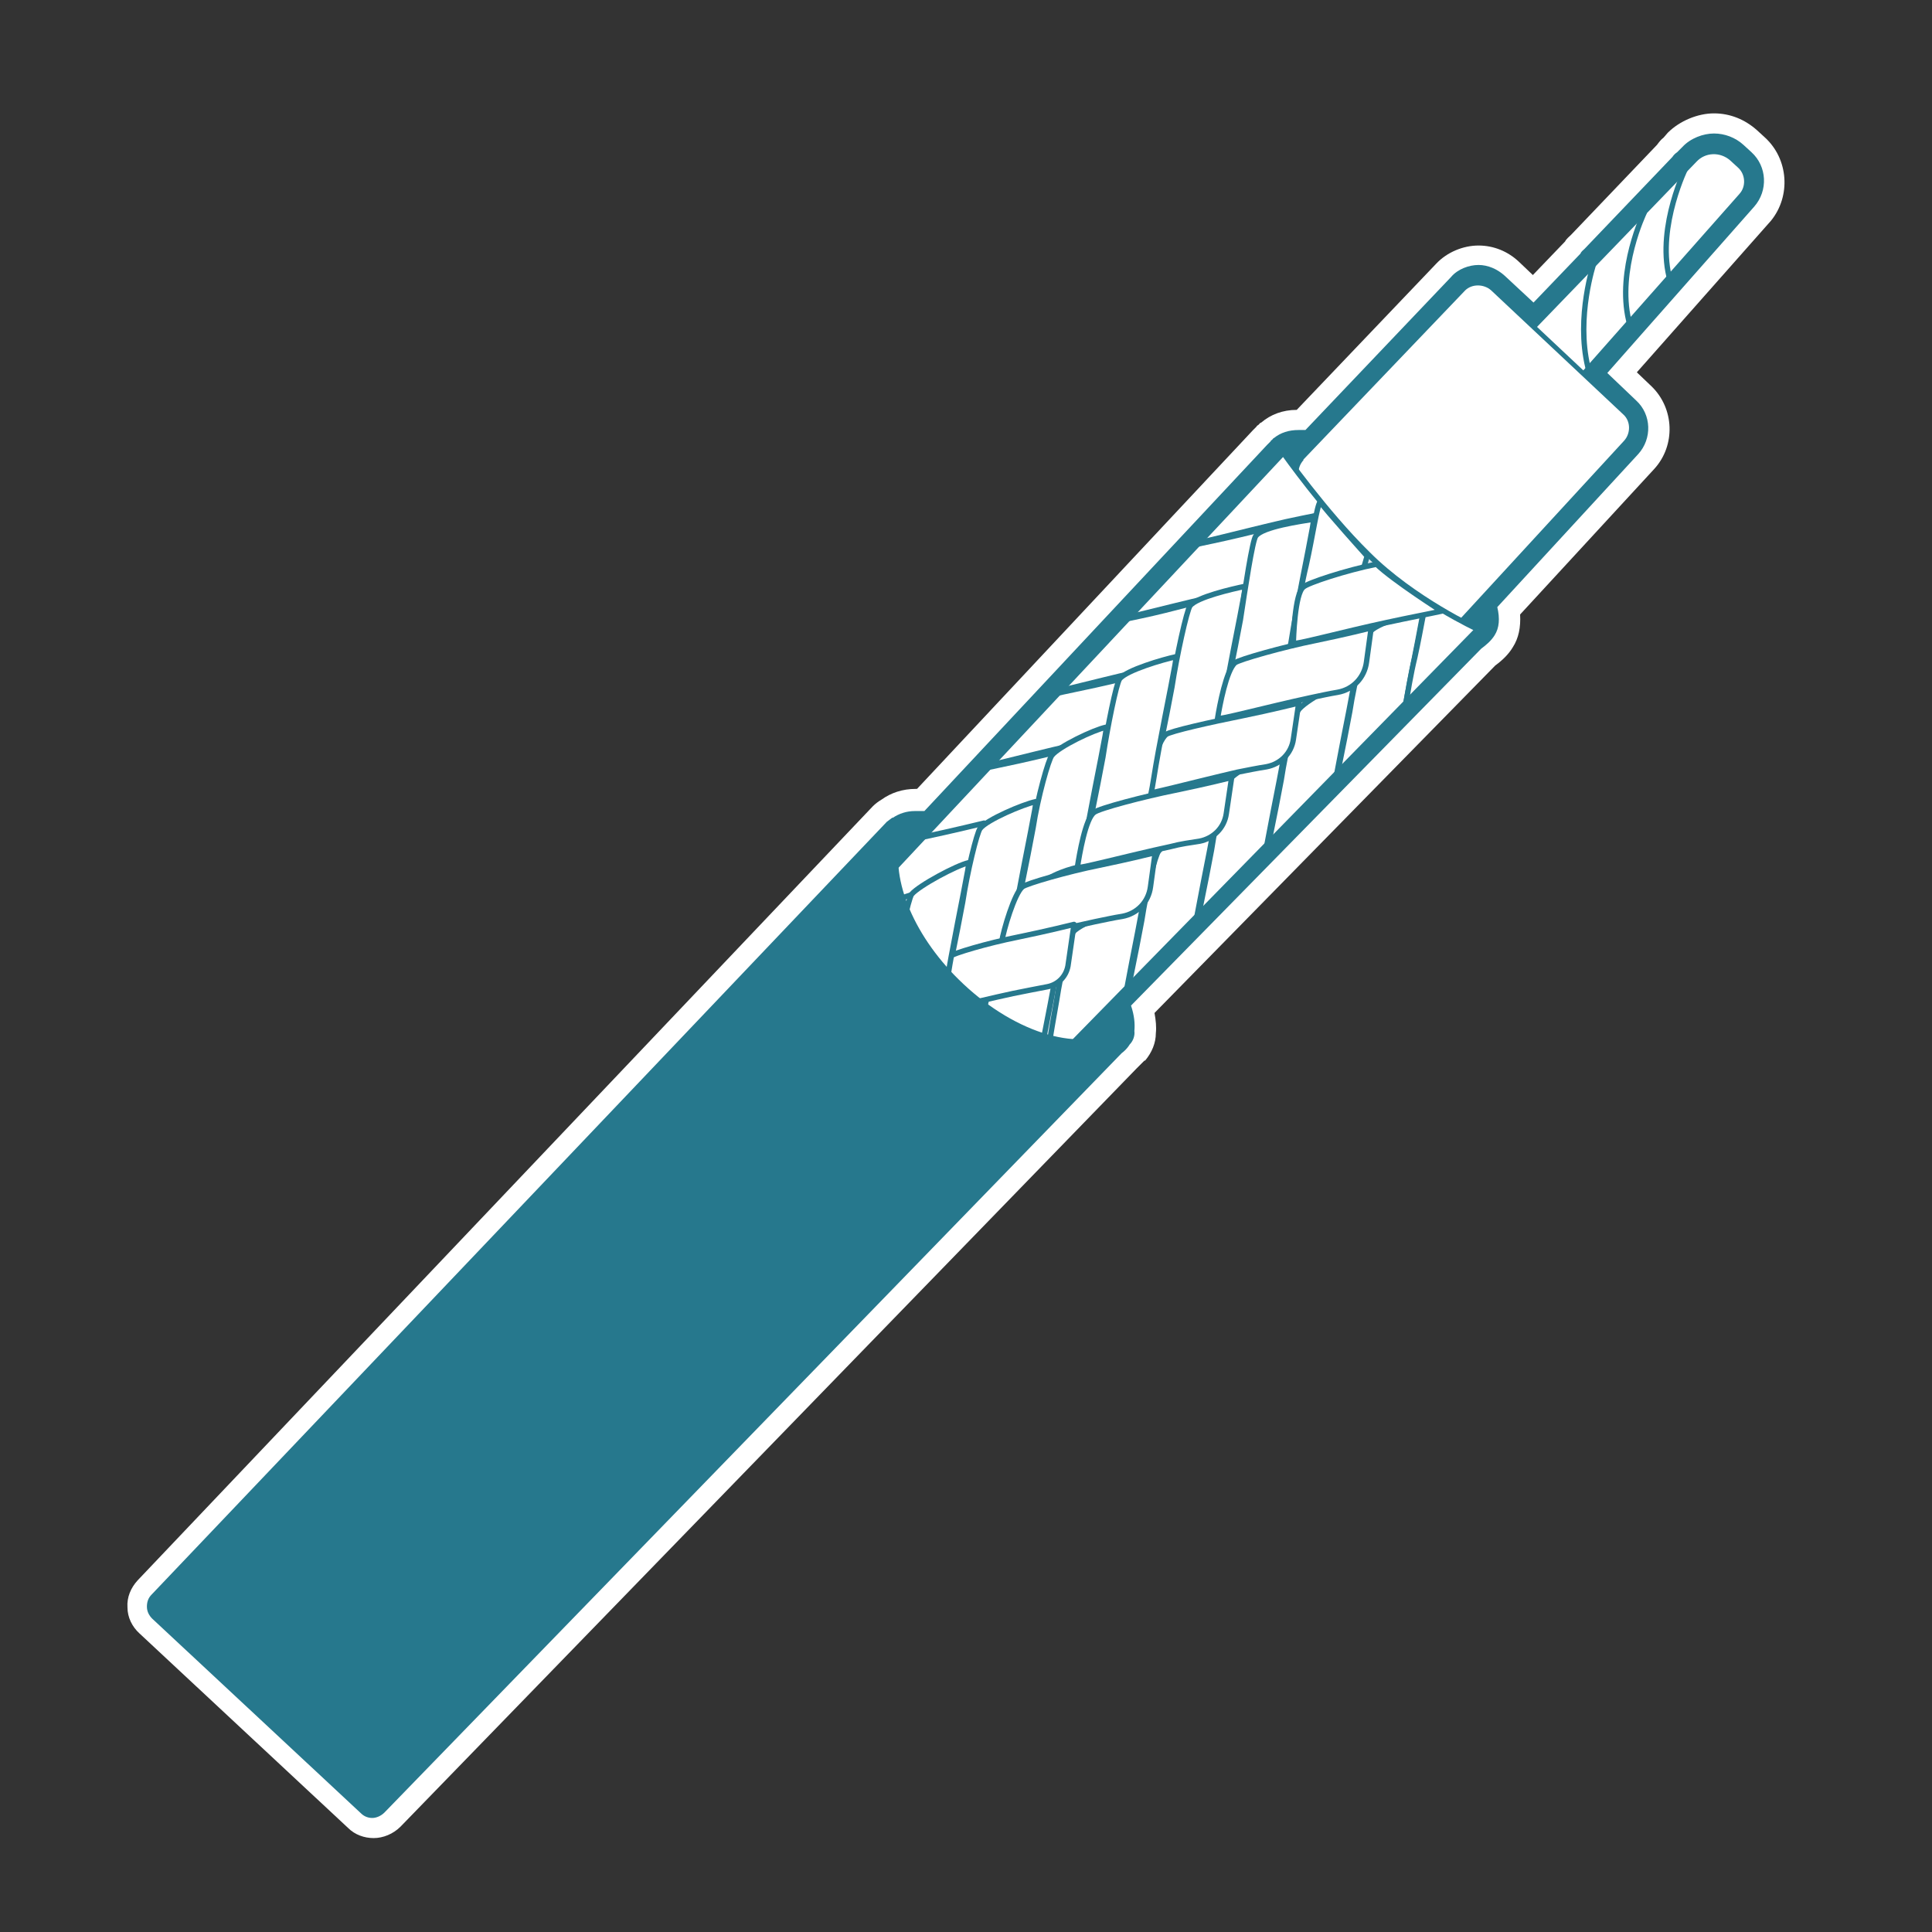 <?xml version="1.0" encoding="UTF-8"?>
<svg id="Coaxial_Cable" xmlns="http://www.w3.org/2000/svg" xmlns:xlink="http://www.w3.org/1999/xlink" version="1.1" viewBox="0 0 288 288">
  <rect x="0" y="0" width="288" height="288" fill="#333333" stroke="none"/>
  <!-- Generator: Adobe Illustrator 29.3.0, SVG Export Plug-In . SVG Version: 2.1.0 Build 146)  -->
  <defs>
    <style>
      .st0, .st1, .st2 {
        fill: none;
      }

      .st3, .st1, .st4, .st2 {
        stroke: #26788d;
        stroke-width: .8px;
      }

      .st3, .st4, .st2 {
        stroke-linecap: round;
        stroke-linejoin: round;
      }

      .st3, .st5 {
        fill: #26788d;
      }

      .st1 {
        stroke-miterlimit: 10;
      }

      .st6, .st4 {
        fill: #fff;
      }

      .st7 {
        fill: #dfe8ef;
      }

      .st8 {
        clip-path: url(#clippath);
      }
    </style>
    <clipPath id="clippath">
      <path class="st0" d="M220.3,93.8l-70,71.5-26.4-25.8,67.4-72s6.2,8.8,12.6,15.1c6.8,6.8,16.4,11.2,16.4,11.2Z"/>
    </clipPath>
  </defs>
  <path class="st6" d="M263.1,20.5l-1.2-1.1c-1.8-1.6-4-2.5-6.4-2.5s-5.1,1.1-6.9,2.9l-.6.7c-.4.3-.7.7-1,1.1l-12.8,13.4c-.3.3-.7.6-.9,1l-4.8,5-2.1-2c-1.6-1.5-3.7-2.4-6-2.4s-4.7,1-6.3,2.7l-20.8,21.8c-2.1,0-3.9.7-5.3,1.9-.2,0-.3.3-.5.4-.1,0-.2.2-.2.2l-.5.5h0l-50.1,53.5h-.2c-2,0-3.7.6-5.1,1.6-.5.3-.9.6-1.3,1L20.5,235.6c-1,1.1-1.6,2.5-1.5,4,0,1.5.7,2.9,1.8,3.9l31.1,29c1,1,2.4,1.5,3.8,1.5s2.9-.6,4-1.7l109.7-113,1.2-1.2h.1c1-1.2,1.6-2.6,1.6-4.1.1-.9,0-1.9-.2-3l50.8-51.8c1.1-.8,2-1.7,2.6-2.7.9-1.4,1.2-3,1.1-4.9l20-21.7c3.2-3.5,3-9-.4-12.3l-2.2-2.1,20-22.6c3-3.7,2.6-9.2-.9-12.4Z"/>
  <path class="st5" d="M261.1,22.7l-1.2-1.1c-1.2-1.1-2.8-1.7-4.4-1.7s-3.5.7-4.7,2l-.8.8c-.3.2-.5.4-.7.7l-13.1,13.7c-.2.2-.5.4-.6.7l-7,7.3-4.3-4c-1.1-1-2.5-1.6-3.9-1.6s-3.1.6-4.1,1.8l-21.7,22.8c-.3,0-.7,0-1,0-1.5,0-2.7.4-3.7,1.2-.1,0-.2.2-.3.3-.1,0-.1,0-.2.2l-.5.5h0l-51.1,54.6c-.5,0-1,0-1.4,0-1.3,0-2.4.4-3.3,1h-.1c-.3.2-.5.4-.8.6L22.6,237.7c-.5.5-.7,1.1-.7,1.8s.3,1.3.8,1.8l31.1,29c.5.5,1.1.7,1.7.7s1.3-.3,1.8-.8l109.9-113.2c.4-.3.7-.6,1-1l.2-.3c.5-.5.8-1.3.7-2,.1-1.1,0-2.3-.5-3.8l52.2-53.2c.8-.6,1.5-1.2,2-2,.7-1.1.8-2.5.4-4.2l21-22.8c2.1-2.3,2-5.9-.3-8l-4.3-4.1,21.9-24.8c2.1-2.4,1.9-6-.4-8.1Z"/>
  <path class="st3" d="M211.1,76.7c7.4,7.6,11,14.7,9.7,16.7-3,4.7-16,2.3-23.3-5.3-7.4-7.6-10.3-17.3-6-20.9,2.5-2.2,12.2,1.9,19.6,9.5Z"/>
  <g>
    <path class="st6" d="M227.3,50l25.2-26.4c1.5-1.6,4-1.7,5.6-.2l1.2,1.1c1.3,1.2,1.4,3.2.3,4.5l-24.8,28.1-7.5-7.1Z"/>
    <path class="st5" d="M234.9,57.6c-.1,0-.2,0-.3,0l-7.6-7.1c-.1,0-.1-.2-.1-.3s0-.2.1-.3l25.2-26.4c1.7-1.8,4.4-1.9,6.2-.2l1.2,1.1c1.5,1.3,1.6,3.6.3,5.1l-24.8,28.1s0,0-.2,0h0ZM227.9,50l6.9,6.6,24.5-27.7c1-1.1.9-2.9-.2-3.9l-1.2-1.1c-1.5-1.3-3.7-1.2-5,.2l-25,25.9Z"/>
  </g>
  <path class="st2" d="M245.1,31.7s-4.1,8.5-2.3,16.1"/>
  <path class="st2" d="M237.6,39.2s-2.7,8-.9,15.5"/>
  <path class="st2" d="M251.4,24.8s-4.4,8.8-2.6,16.4"/>
  <g>
    <path class="st6" d="M194,68.3l24-25.2c1.2-1.3,3.2-1.3,4.5,0l19.7,18.5c1.3,1.2,1.4,3.2.2,4.5l-24.2,26.3c-1.2,1.3-3.3,1.4-4.6,0l-19.6-19.6c-1.2-1.2-1.2-3.2,0-4.5Z"/>
    <path class="st5" d="M215.9,93.7c-1,0-1.9-.4-2.6-1.1l-19.6-19.6c-1.4-1.4-1.4-3.6-.1-5.1h0l24-25.2c1.4-1.4,3.7-1.5,5.1,0l19.7,18.5c1.4,1.4,1.5,3.6.2,5.1l-24.2,26.3c-.5.8-1.4,1.2-2.5,1.2h0ZM194.3,68.6c-1,1.1-1,2.8,0,3.9l19.6,19.6c.5.5,1.3.8,2,.8s1.5-.3,2-.9l24.2-26.3c1-1.1,1-2.9-.1-3.9l-19.7-18.5c-1.1-1-2.9-1-3.9,0l-24.1,25.2Z"/>
  </g>
  <path class="st3" d="M155.9,135.3c8.2,8.6,11.8,16.8,10.5,18.9-2.9,4.8-16,.9-24.2-7.8-8.2-8.6-11.9-19.1-7.6-22.7,2.6-2.1,13.1,2.9,21.3,11.6Z"/>
  <g>
    <path id="SVGID" class="st7" d="M220.3,93.8l-70,71.5-26.4-25.8,67.4-72s6.2,8.8,12.6,15.1c6.8,6.8,16.4,11.2,16.4,11.2Z"/>
    <g class="st8">
      <g>
        <path class="st4" d="M155.5,103.4c0,.3,7.4-1.7,13.9-3.2,1.5-.3,3-.6,4.3-.8,2.1-.4,3.7-2,4-4.1l3.9-6.4s-7.2,2-11.5,2.9c-4.5.9-9.6,2.4-10.2,2.9-1.4,1.2-4.1,6.8-4.4,8.7Z"/>
        <path class="st4" d="M166.3,92.3c0,.3,7.4-1.7,13.9-3.2,1.4-.3,2.8-.6,4-.8,2.3-.4,4-2.2,4.3-4.5l6.2-6.5s-9.5,2.4-13.8,3.3c-4.5.9-9.6,2.4-10.2,2.9-1.3,1.2-4.1,6.9-4.4,8.8Z"/>
        <path class="st4" d="M177.7,81c0,.3,7.4-1.7,13.9-3.2,3.2-.7,6.4-1.3,8.2-1.7,0,0-5.8-7.8-8.3-10.2-4.5.9-8.8,5.9-9.4,6.5-1.4,1.1-4.1,6.8-4.4,8.6Z"/>
        <path class="st4" d="M145.5,114.4c0,.3,7.4-1.7,13.9-3.2,1.5-.4,3-.6,4.3-.8,2.1-.4,3.7-2,4-4.1l.8-5.4s-4,1-8.4,1.9c-4.5.9-9.6,2.4-10.2,2.9-1.3,1.2-4.1,6.8-4.4,8.7Z"/>
        <path class="st4" d="M134.2,125.7c0,.3,7.4-1.7,13.9-3.2,1.5-.3,2.8-.6,4.1-.8,2.2-.4,3.9-2.1,4.2-4.4l.7-5.1s-4,1-8.4,1.9c-4.5.9-9.6,2.4-10.2,2.9-1.3,1.1-4,6.8-4.3,8.7Z"/>
        <path class="st4" d="M201.9,101.2c.2,0-1.4,7.5-2.6,14-.6,3.2-.8,5-1.2,6.8,0,0-3.5.6-5.9,2.5-1,.8-3.9,5.2-3.9,5.2,0,0,1.9-9.1,2.7-13.5.7-4.6,2-9.7,2.5-10.3.9-1.4,6.5-4.4,8.4-4.7Z"/>
        <path class="st4" d="M212.1,91.1c.2,0-1.4,7.5-2.6,14-.6,3.2-.8,5-1.2,6.8,0,0-3.5.6-5.9,2.5-1,.8-3.9,5.2-3.9,5.2,0,0,1.9-9.1,2.7-13.5.7-4.6,2.4-11.2,2.9-11.8,1-1.4,6.1-2.8,8-3.2Z"/>
        <path class="st4" d="M191.5,111.7c.2,0-1.4,7.5-2.6,14-.6,3.2-.8,5-1.2,6.8,0,0-3.5.6-5.9,2.5-1,.8-3.9,5.2-3.9,5.2,0,0,1.9-9.1,2.7-13.5.7-4.6,2-9.7,2.5-10.3,1-1.4,6.5-4.4,8.4-4.7Z"/>
        <path class="st4" d="M181.1,122.2c.2,0-1.4,7.5-2.6,14-.6,3.2-.8,5-1.2,6.8,0,0-3.5.6-5.9,2.5-1,.8-3.9,5.2-3.9,5.2,0,0,1.9-9.1,2.7-13.5.7-4.6,2-9.7,2.5-10.3,1-1.4,6.6-4.4,8.4-4.7Z"/>
        <path class="st4" d="M170.4,134.3c.2-.1-1.4,7.5-2.6,14-.6,3.2-.8,5-1.2,6.8,0,0-3.5.6-5.9,2.5-1,.8-5.2,3.6-5.2,3.6,0,0,1.2-7.6,2-12,.7-4.6,2-9.7,2.5-10.3,1-1.3,8.5-4.2,10.4-4.6Z"/>
        <path class="st4" d="M223.3,94.7s-4.6,6.2-5,8.1c0,0-3.5.6-5.9,2.5-1,.8-3.5,4.6-3.5,4.6,0,0,.8-7,2-11.9,1-4.5,1.6-8.9,2.1-9.5.8,1.1,10.3,6.2,10.3,6.2Z"/>
        <path class="st4" d="M157.3,145.4c.2-.1-1.4,7.5-2.6,14-.6,3.2-.9,6.1-1.3,7.9,0,0-4.1-3.2-7.2-5.4.7-4.6.3-12.2.9-12.9,1-1.3,8.3-3.2,10.2-3.6Z"/>
        <path class="st4" d="M129.2,137.5c3.9.1,1-2.9,7.5-4.3,1.9-.4,3.6-.7,5.1-1,1.6-.3,2.8-1.5,3.1-3.1l1.8-6.4s-4.9,1.2-9.2,2.1c-4.7.9-10.2,12.7-8.3,12.7Z"/>
        <path class="st4" d="M185.6,87.4c.2,0-1.4,7.5-2.6,14-.6,3.2-.8,5-1.2,6.8,0,0-3.5.6-5.9,2.5-1,.8-3.9,5.2-3.9,5.2,0,0,1.9-9.1,2.7-13.5.7-4.6,2.2-11.4,2.7-12.1,1-1.3,6.3-2.5,8.2-2.9Z"/>
        <path class="st4" d="M195.8,77.4c.2,0-1.4,7.5-2.6,14-.6,3.2-.8,5-1.2,6.8,0,0-3.5.6-5.9,2.5-1,.8-3.9,5.2-3.9,5.2,0,0,1.9-9.1,2.7-13.5.7-4.6,1.8-11.9,2.3-12.5,1-1.4,6.8-2.2,8.6-2.5Z"/>
        <path class="st4" d="M170.6,118.3c0,.3,7.4-1.7,13.9-3.2,1.5-.3,3-.6,4.3-.8,2.1-.4,3.7-2,4-4.1l.8-5.4s-4,1-8.4,1.9c-4.5.9-10.8,2.3-11.4,2.8-1.3,1.1-2.9,6.9-3.2,8.8Z"/>
        <path class="st4" d="M175.3,97.9c.2,0-1.4,7.5-2.6,14-.6,3.2-.8,5-1.2,6.8,0,0-3.5.6-5.9,2.5-1,.8-3.9,5.2-3.9,5.2,0,0,1.9-9.1,2.7-13.5.7-4.6,2-11,2.5-11.7,1-1.3,6.5-2.9,8.4-3.3Z"/>
        <path class="st4" d="M164.9,108.4c.2,0-1.4,7.5-2.6,14-.6,3.2-.8,5-1.2,6.8,0,0-3.5.6-5.9,2.5-1,.8-3.9,5.2-3.9,5.2,0,0,1.9-9.1,2.7-13.5.7-4.6,2.3-10.2,2.8-10.8,1-1.3,6.2-3.8,8.1-4.2Z"/>
        <path class="st4" d="M154.4,119.5c.2,0-1.4,7.5-2.6,14-.6,3.2-.8,5-1.2,6.8,0,0-3.5.6-5.9,2.5-1,.8-3.9,5.2-3.9,5.2,0,0,1.9-9.1,2.7-13.5.7-4.6,2.1-10.3,2.6-11,1-1.3,6.4-3.6,8.3-4Z"/>
        <path class="st4" d="M181.5,107.1c0,.3,7.4-1.7,13.9-3.1,1.4-.3,2.8-.6,4-.8,2.3-.4,4-2.2,4.3-4.5l.7-5.1s-4,1-8.4,1.9c-4.5.9-11.3,2.8-11.9,3.3-1.3,1.1-2.3,6.4-2.6,8.3Z"/>
        <path class="st4" d="M203.8,82.9s-1.3,4.3-1.7,6.2c0,0-3.5.6-5.9,2.5-1,.8-3.5,4.6-3.5,4.6,0,0,.8-7,2-11.9,1-4.5,1.6-8.9,2.1-9.5.7,1.1,7,8.1,7,8.1Z"/>
        <path class="st4" d="M192.8,95.9c0,.3,7.4-1.7,13.9-3.1,3.2-.7,6.4-1.3,8.2-1.7,0,0-7.2-4.6-9.7-7-4.5.9-10.3,2.8-10.9,3.4-1.3.9-1.5,7.9-1.5,8.4Z"/>
        <path class="st4" d="M160.6,129.3c0,.3,7.4-1.7,13.9-3.1,1.5-.4,3-.6,4.3-.8,2.1-.4,3.7-2,4-4.1l.8-5.4s-4,1-8.4,1.9c-4.5.9-11.4,2.7-12.1,3.3-1.3.9-2.2,6.3-2.5,8.2Z"/>
        <path class="st4" d="M149.3,140.5c0,.3,7.4-1.7,13.9-3.1,1.5-.3,2.8-.6,4.1-.8,2.2-.4,3.9-2.1,4.2-4.4l.7-5.1s-4,1-8.4,1.9c-4.5.9-10.8,2.7-11.4,3.2-1.2,1-2.8,6.4-3.1,8.3Z"/>
        <path class="st4" d="M137.1,151.2c0,.3,7.4-1.7,13.9-3.1,1.9-.4,3.6-.7,5.1-1,1.6-.3,2.8-1.5,3.1-3.1l.9-6.2s-4,1-8.4,1.9c-4.5.9-9.6,2.4-10.2,2.9-1.4,1-4.1,6.7-4.4,8.6Z"/>
        <path class="st4" d="M144.4,128.6c.2-.1-1.4,7.5-2.6,14-.6,3.2-.9,6.1-1.3,7.9,0,0-4.1-3.2-7.2-5.4.7-4.6,2.1-11.1,2.6-11.8,1.1-1.3,6.7-4.3,8.5-4.7Z"/>
      </g>
    </g>
    <path id="SVGID1" data-name="SVGID" class="st1" d="M220.3,93.8l-70,71.5-26.4-25.8,67.4-72s6.2,8.8,12.6,15.1c6.8,6.8,16.4,11.2,16.4,11.2Z"/>
  </g>
  <g>
    <path class="st5" d="M142.6,146.3c-7.2-7.2-10.4-16.1-8.6-22.2L24.5,239.4l31.1,29,111-114.4c-5.9,3.4-16,.3-24-7.7Z"/>
    <path class="st5" d="M55.6,268.8c0,0-.2,0-.3-.1l-31.1-29c-.1-.1-.1-.2-.1-.3s0-.2.1-.3l109.5-115.3c.1,0,.4-.2.5,0,.2,0,.2.3.2.5-1.9,6.1,1.5,14.8,8.5,21.7h0c7.8,7.7,17.7,11,23.5,7.6.2-.1.4-.1.5.1.1.2.1.4,0,.5l-111,114.6c-.1,0-.2,0-.3,0ZM25.1,239.4l30.5,28.4,109.3-112.6c-6.3,2-15.4-1.4-22.6-8.6h0c-6.6-6.6-10.1-14.8-9-21L25.1,239.4Z"/>
  </g>
</svg>